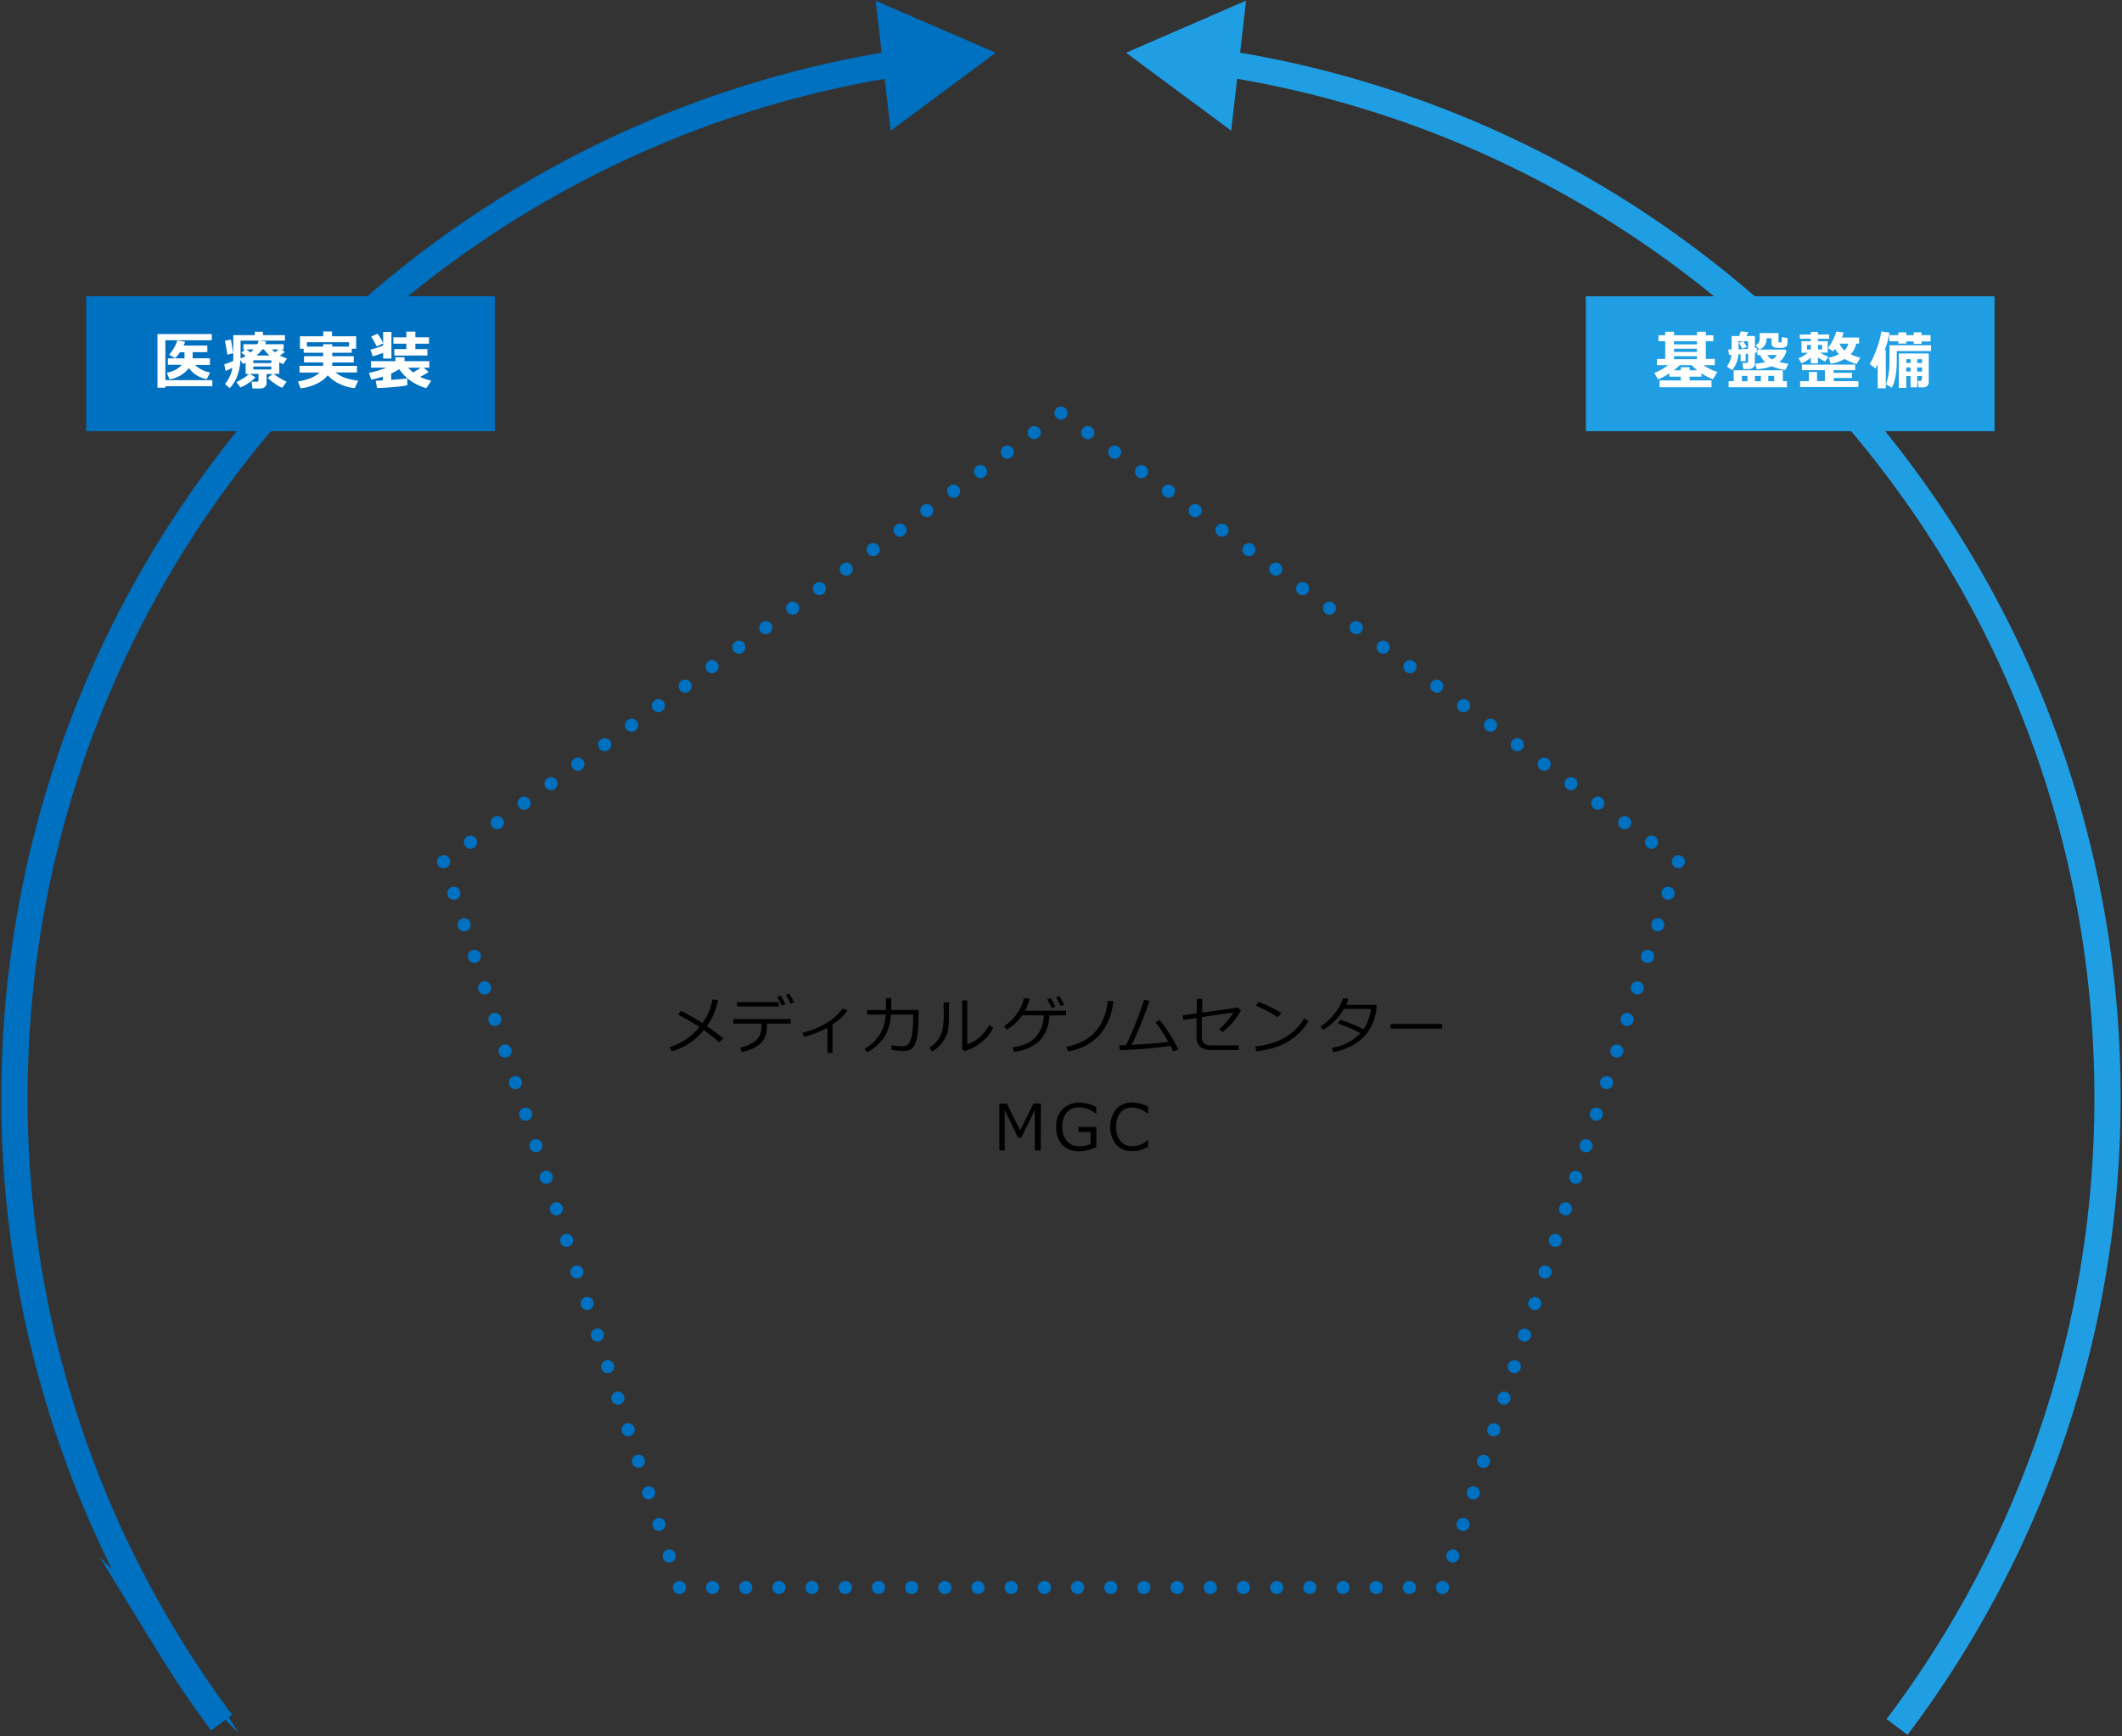 <svg xmlns="http://www.w3.org/2000/svg" viewBox="0 0 566 463"><rect x="0" y="0" width="566" height="463" fill="#333333" stroke="none"/><defs><style>.cls-1,.cls-2,.cls-3,.cls-5,.cls-8{fill:none;}.cls-1,.cls-2,.cls-3{stroke:#0070c0;}.cls-1,.cls-2{stroke-linecap:round;stroke-width:3.5px;}.cls-1,.cls-2,.cls-3,.cls-5{stroke-miterlimit:10;}.cls-2{stroke-dasharray:0 8.85;}.cls-3,.cls-5{stroke-width:7px;}.cls-4{fill:#0070c0;}.cls-5{stroke:#1f9ee3;}.cls-6{fill:#1f9ee3;}.cls-7{fill:#fff;}</style></defs><title>subject_bg</title><g id="レイヤー_2" data-name="レイヤー 2"><g id="レイヤー_" data-name="レイヤー１"><line class="cls-1" x1="283" y1="110.18" x2="283" y2="110.18"/><line class="cls-2" x1="290.16" y1="115.38" x2="444.09" y2="227.21"/><line class="cls-1" x1="447.67" y1="229.81" x2="447.67" y2="229.81"/><line class="cls-2" x1="444.93" y1="238.23" x2="386.14" y2="419.18"/><line class="cls-1" x1="384.77" y1="423.39" x2="384.77" y2="423.39"/><line class="cls-2" x1="375.92" y1="423.39" x2="185.66" y2="423.39"/><line class="cls-1" x1="181.23" y1="423.39" x2="181.23" y2="423.39"/><line class="cls-2" x1="178.5" y1="414.97" x2="119.7" y2="234.02"/><line class="cls-1" x1="118.33" y1="229.81" x2="118.33" y2="229.81"/><line class="cls-2" x1="125.49" y1="224.61" x2="279.42" y2="112.78"/><path d="M191.5,266.74a17.41,17.41,0,0,1-2.95,6.93,47.72,47.72,0,0,1,4.37,3.32l-1.09,1a36.09,36.09,0,0,0-4.13-3.25,16.73,16.73,0,0,1-8.5,5.65l-.58-1.15a16.17,16.17,0,0,0,7.94-5.31,57.71,57.71,0,0,0-5.7-3.33l.8-1q3.36,1.74,5.72,3.26a16.34,16.34,0,0,0,2.68-6.33Z"/><path d="M204.56,273.52a7.35,7.35,0,0,1-.69,3.42,5.78,5.78,0,0,1-2.19,2.22,12.05,12.05,0,0,1-3.82,1.39l-.44-1.17a9.37,9.37,0,0,0,4.13-1.84,4.59,4.59,0,0,0,1.53-3.72V273h-7.45v-1.21h15.28V273h-6.36Zm3.15-5.1h-11.1v-1.15h11.1Zm1.8-.61-1,.42a18.74,18.74,0,0,0-1.2-2.32l.9-.41A17.38,17.38,0,0,1,209.51,267.81Zm2.28-.51-.95.39a16.14,16.14,0,0,0-1.2-2.3l.87-.41A20.49,20.49,0,0,1,211.78,267.31Z"/><path d="M222.06,280.84H220.7v-6.71a26.5,26.5,0,0,1-6.26,2.36l-.42-1.07a21.67,21.67,0,0,0,6.63-2.71,14,14,0,0,0,4.09-3.75l1.31.49a11.8,11.8,0,0,1-2,2.28,21.77,21.77,0,0,1-2,1.51Z"/><path d="M237.73,266.2v3.16H245V270q0,2.89-.08,3.91t-.25,2.17a10,10,0,0,1-.47,2,4.16,4.16,0,0,1-.7,1.28,2.52,2.52,0,0,1-1,.7,4.88,4.88,0,0,1-1.71.24,17.18,17.18,0,0,1-3-.32l0-1.26a13.77,13.77,0,0,0,2.76.31,3.43,3.43,0,0,0,1.14-.19,1.85,1.85,0,0,0,1-1,8.34,8.34,0,0,0,.63-2.43,27,27,0,0,0,.23-3.76v-1.06h-5.93a12.1,12.1,0,0,1-1.93,6.23,12.25,12.25,0,0,1-4.39,3.83l-.7-.95a12.1,12.1,0,0,0,4-3.67,11.4,11.4,0,0,0,1.65-5.45H231.3v-1.19h5V266.2Z"/><path d="M253.1,271.12a23.62,23.62,0,0,1-.17,3.19,7.45,7.45,0,0,1-.79,2.42,9.45,9.45,0,0,1-1.56,2.16,7.81,7.81,0,0,1-2,1.54l-.61-1.05a8,8,0,0,0,1.92-1.69,7.41,7.41,0,0,0,1.35-2.47,14.94,14.94,0,0,0,.47-4.37v-3.5h1.41Zm11.81,3a10.57,10.57,0,0,1-3.28,3.95,13.13,13.13,0,0,1-4.39,2.28l-.61-.56V266.81H258v11.72a9.09,9.09,0,0,0,3-1.68,11.91,11.91,0,0,0,2.87-3.5Z"/><path d="M279.89,270.83a10.06,10.06,0,0,1-2.54,6.67,11.64,11.64,0,0,1-6.84,3l-.42-1.15q4.29-.67,6.21-2.8a9,9,0,0,0,2.1-5.77h-5.74a13.26,13.26,0,0,1-4.11,3.83l-.73-.94a12.3,12.3,0,0,0,3.45-3.34,12.5,12.5,0,0,0,1.88-4.16l1.49.18a12.67,12.67,0,0,1-1.24,3.2h10.94v1.23Zm1.58-2.37-.95.42a18,18,0,0,0-1.21-2.32l.9-.41A17.32,17.32,0,0,1,281.47,268.46Zm2.42-.51-1,.39a16.19,16.19,0,0,0-1.19-2.3l.86-.41A20.06,20.06,0,0,1,283.88,268Z"/><path d="M296.93,267a15.49,15.49,0,0,1-3.72,9.09,14.35,14.35,0,0,1-8.3,4.3l-.47-1.23a14.62,14.62,0,0,0,5.88-2.38,11.29,11.29,0,0,0,3.69-4.44,14.7,14.7,0,0,0,1.44-5.43Z"/><path d="M312.21,278.93a131.92,131.92,0,0,1-13.49,1.16l-.21-1.31,1.81-.05q1.14-2.18,2.62-5.91t2.17-6.16l1.49.27q-.94,2.81-2.31,6.23t-2.48,5.51q7.23-.4,9.83-.81a45.63,45.63,0,0,0-3.42-5.24l1.1-.61a42.65,42.65,0,0,1,5,7.93l-1.46.49C312.69,279.91,312.46,279.41,312.21,278.93Z"/><path d="M331,269.48a19,19,0,0,1-4.93,5.79l-.9-.83A16.63,16.63,0,0,0,329,270l-8.45,1.26v5.21a2.36,2.36,0,0,0,.58,1.75,3.17,3.17,0,0,0,2.21.58h7.07v1.23H323q-3.84,0-3.84-3.45v-5.1l-3.54.53-.15-1.22,3.75-.53v-3.86h1.45v3.66l9.47-1.33Z"/><path d="M349,272.3a14.67,14.67,0,0,1-3.62,4.2,16.31,16.31,0,0,1-4.63,2.64,24.42,24.42,0,0,1-5.66,1.22l-.29-1.28a22.35,22.35,0,0,0,4.85-1,14.76,14.76,0,0,0,3.63-1.73,18.42,18.42,0,0,0,2.51-2,13.64,13.64,0,0,0,2.07-2.75Zm-7.24-2.11-.94,1.09A44.48,44.48,0,0,0,335,268.2l.71-1A35.24,35.24,0,0,1,341.8,270.19Z"/><path d="M359.7,266.38a12.53,12.53,0,0,1-.63,1.62h8.14a17,17,0,0,1-.16,1.74,14.87,14.87,0,0,1-.81,2.9,12.56,12.56,0,0,1-1.41,2.59,11.4,11.4,0,0,1-2.21,2.32,13.55,13.55,0,0,1-3.09,1.84,20,20,0,0,1-3.91,1.22l-.4-1.14a13.52,13.52,0,0,0,7.65-3.92,40.38,40.38,0,0,0-6-2.57l.65-1a48.63,48.63,0,0,1,6.19,2.5,11.53,11.53,0,0,0,1.93-5.39h-7.19a15.51,15.51,0,0,1-2.54,3.29,14.65,14.65,0,0,1-3,2.32l-.73-.91a14.77,14.77,0,0,0,3.85-3.54,13.85,13.85,0,0,0,2.24-4.07Z"/><path d="M384.64,274.32H370.91v-1.23h13.73Z"/><path d="M277.58,306.82H276V296.07l-3.61,7.34h-.85L268,296.07v10.74h-1.44V294.31h2l3.54,7.2,3.54-7.2h2Z"/><path d="M292.43,305.89a11.68,11.68,0,0,1-4.4,1.17,6.2,6.2,0,0,1-4.65-1.69,6.6,6.6,0,0,1-1.66-4.81,6.49,6.49,0,0,1,1.69-4.75,6.17,6.17,0,0,1,4.62-1.72,9.58,9.58,0,0,1,4.39,1.14V297h-.12a7,7,0,0,0-4.54-1.65,4,4,0,0,0-3.24,1.38,5.55,5.55,0,0,0-1.18,3.74,5.61,5.61,0,0,0,1.23,3.86,4.29,4.29,0,0,0,3.38,1.39,7.28,7.28,0,0,0,2.95-.6v-3.22h-3.24v-1.35h4.77Z"/><path d="M302.11,307a5.73,5.73,0,0,1-4.39-1.69,7.88,7.88,0,0,1,0-9.53,5.69,5.69,0,0,1,4.38-1.74,9,9,0,0,1,4.13,1.12V297h-.12a6.33,6.33,0,0,0-4.12-1.63,3.87,3.87,0,0,0-3.13,1.37,5.75,5.75,0,0,0-1.15,3.81,5.62,5.62,0,0,0,1.17,3.79,3.92,3.92,0,0,0,3.13,1.37,6,6,0,0,0,2-.34,6.83,6.83,0,0,0,2.09-1.32h.12v1.83a12.48,12.48,0,0,1-2.48.95A7.9,7.9,0,0,1,302.11,307Z"/><path class="cls-3" d="M59.12,459.41q-7.48-10-14.07-20.74a277.83,277.83,0,0,1-41.19-146c0-139.75,102.7-255.52,236.75-275.94"/><polygon class="cls-4" points="237.57 34.87 265.59 14.06 233.56 0.2 237.57 34.87"/><path class="cls-5" d="M325.33,16.71c134.08,20.4,236.81,136.18,236.81,276A277.91,277.91,0,0,1,506,460.58"/><polygon class="cls-6" points="328.39 34.84 300.35 14.06 332.37 0.16 328.39 34.84"/><rect class="cls-4" x="23" y="79" width="109" height="36"/><path class="cls-7" d="M56.64,103H44.11v.41H42V89.1H56.49v1.64H44.11v10.64H56.64Zm-5.25-9.08v1.63H56v1.79H52.05a7.45,7.45,0,0,0,4,2l-.91,1.77a7.36,7.36,0,0,1-4.76-2.95,7.88,7.88,0,0,1-5.19,3l-.7-1.79a6.45,6.45,0,0,0,4-2.08H44.77V95.57h4.44V93.94H48a8,8,0,0,1-1.3,1.57l-1.6-.91a10.41,10.41,0,0,0,2.18-3.81l2.11.37a11,11,0,0,1-.42,1h6.33v1.74Z"/><path class="cls-7" d="M68.13,100.64a9.93,9.93,0,0,1-1.85,1.52,11.17,11.17,0,0,1-2.15,1.17l-1.07-1.43a16.6,16.6,0,0,0,1.81-1,9.8,9.8,0,0,0,1.57-1.17h-.92v-3l-.71.37L64.12,96a13,13,0,0,1-.83,4.25,9.38,9.38,0,0,1-2,3.27L60,102.44a9.39,9.39,0,0,0,2-4.38,19.91,19.91,0,0,1-1.81.88l-.39-1.77a16.71,16.71,0,0,0,2.42-.93q0-.33,0-1.25V89.39h5.72v-.92h2.21v.92H76v1.45H64.17l0,4.05c0,.12,0,.37,0,.73a10.32,10.32,0,0,0,1.35-.69l-1.16-.85,1-.88h-.44V91.8h3.71a7.1,7.1,0,0,0,.38-1L71,91.1a6,6,0,0,1-.24.7h4.9V93.2h-.56l.89.68a11.32,11.32,0,0,1-1.36.91,13.42,13.42,0,0,0,1.93.83l-1.07,1.51q-.52-.26-1-.53V99.7H73a10.49,10.49,0,0,0,1.6,1.1,14.58,14.58,0,0,0,1.87,1l-1.2,1.62a9.74,9.74,0,0,1-2-1.14,10.2,10.2,0,0,1-1.86-1.53l1.33-1H71.1v2.46a1.21,1.21,0,0,1-.48,1,1.74,1.74,0,0,1-1.15.4H67.33l-.21-1.8h1.36c.32,0,.47-.13.47-.39V99.7H66.66ZM62.21,94.2l-1.54.39L60,90.86l1.6-.27Zm3.5-1,1.12.78a7.88,7.88,0,0,0,.83-.78Zm1.86,3.62h4.8v-.73h-4.8Zm4.8.92h-4.8v.8h4.8Zm-3.93-2.93h3.46a10.28,10.28,0,0,1-1.5-1.61h-.46A10,10,0,0,1,68.43,94.81Zm5.93-1.61H72.53a8.55,8.55,0,0,0,.84.74Q74,93.49,74.37,93.2Z"/><path class="cls-7" d="M87.44,100.09a8.44,8.44,0,0,1-3,2.27,13.44,13.44,0,0,1-4.27,1.22l-.71-1.85a16.42,16.42,0,0,0,3.67-1,7.91,7.91,0,0,0,2.12-1.37H79.9V97.56h6.29v-.9h-5.1V95h5.1v-.92H81V93H80V89.68h6.23V88.4h2.33v1.28H95V93H93.83v1.07h-5.2V95h5.73v1.68H88.62v.9h6.6v1.75H89.5a8.92,8.92,0,0,0,2.33,1.36,16.77,16.77,0,0,0,3.72.83l-.94,2a12,12,0,0,1-4-1.12A9.19,9.19,0,0,1,87.44,100.09Zm-1.25-7.65V91.8h2.43v.63H93.1V91.27H81.86v1.16Z"/><path class="cls-7" d="M108.66,102.75a24.94,24.94,0,0,1-3.53.46q-2.9.27-4.56.28l-.36-1.94,1.89-.1v-1a27,27,0,0,1-3.08.8l-.61-1.81a25.94,25.94,0,0,0,4.69-1.4H98.94V96.32h6.52V95.27h2.43v1.05h6.63v1.74H113l1.34,1.15a21.61,21.61,0,0,1-2.29,1.31,14.53,14.53,0,0,0,3,1l-1.34,2a13.53,13.53,0,0,1-4.4-2.12,12,12,0,0,1-2.83-2.95,13.59,13.59,0,0,1-2.13,1.16v1.7q3.33-.24,4.27-.41ZM102.2,94.1a27.63,27.63,0,0,1-2.79.93l-.61-1.78a27.24,27.24,0,0,0,3.4-1.11V88.52h2.21v7.11H102.2Zm0-2.51-1.74.78A21.48,21.48,0,0,0,99,89.76l1.72-.75A10.33,10.33,0,0,1,102.19,91.59ZM114,94.82h-8.82V93.09h3.21V91.66h-3.46V89.95h3.46v-1.5h2.4v1.5h3.64v1.71h-3.64v1.43H114Zm-1.74,3.24h-3.36a8.71,8.71,0,0,0,1.27,1.25A20.47,20.47,0,0,0,112.22,98.06Z"/><rect class="cls-6" x="423" y="79" width="109" height="36"/><path class="cls-7" d="M445.26,99.57a16.25,16.25,0,0,1-3,1.61l-1-1.72a15.21,15.21,0,0,0,3.69-2.07h-3V95.73h2.22V91h-1.8V89.42h1.8v-.94h2.35v.94h6.13v-.94H455v.94h2V91h-2v4.72h2.38V97.4h-3a13.24,13.24,0,0,0,3.69,1.8l-1.2,1.93a15.12,15.12,0,0,1-3.05-1.57v.9H450.7v1h5.81v1.83H442.64v-1.83h5.66v-1h-3Zm2.8-2.17a15.51,15.51,0,0,1-1.62,1.35h1.86v-.81h2.4v.81h2a16.54,16.54,0,0,1-1.48-1.35ZM446.5,91v.85h6.13V91Zm0,2v.87h6.13V93Zm0,2v.8h6.13v-.8Z"/><path class="cls-7" d="M468.06,97.11a1.18,1.18,0,0,1-.46.91,1.7,1.7,0,0,1-1.16.4H465l-.29-1.63h1.13a.41.41,0,0,0,.29-.13.38.38,0,0,0,.14-.28V94.32l-.65.06v1.93h-1.35V94.49l-.58,0A7.37,7.37,0,0,1,462,98.72l-1.39-1a6.09,6.09,0,0,0,1.22-3.07l-.65,0-.2-1.43.9,0q0-.35,0-3.6h2l.45-1.25,2,.24-.52,1h2.27v3.2l.51-.07v1.29l-.51.07Zm8.57,6.18H461.08v-1.63h1.34V98.75h13.12v2.91h1.09ZM466.26,93v-2h-2.53v2.2Zm-.34-.46-1.21.46-.85-1.56L465,91Zm.18,9.13v-1.41h-1.49v1.41Zm2-1.41v1.41h1.58v-1.41Zm8.38-6.7a5.28,5.28,0,0,1-1.9,3,22.39,22.39,0,0,0,2.44.46l-.81,1.66a14.6,14.6,0,0,1-3.63-1,15.12,15.12,0,0,1-4,.8L468.18,97a19.15,19.15,0,0,0,2.67-.42,5.36,5.36,0,0,1-1.36-1.88h-.76V93.23l7.48,0Zm.28-1.87a1,1,0,0,1-.4.77,3,3,0,0,1-1.74.33,8.5,8.5,0,0,1-1-.07,1.3,1.3,0,0,1-.83-.38,1.12,1.12,0,0,1-.29-.78V90.2h-1.32a2.9,2.9,0,0,1-1.89,3l-1-1.09a2.38,2.38,0,0,0,.84-.8,2.5,2.5,0,0,0,.25-1.22V88.82h5v2.32c0,.12.07.18.22.18h.37c.15,0,.23,0,.26-.13s0-.52.08-1.29l1.51.27Zm-4.11,4.19a3.05,3.05,0,0,0,1.29-1.2h-2.58A4.28,4.28,0,0,0,472.69,95.88Zm-1,5.79h1.58v-1.41h-1.58Z"/><path class="cls-7" d="M483,95.43a11.67,11.67,0,0,1-2.48,1.47l-.81-1.33a9.74,9.74,0,0,0,2.49-1.49h-1.69V91H483v-.65h-2.94V89.22H483v-.71h1.89v.71h3v1.15h-3V91h2.62v3.05h-2a11.94,11.94,0,0,0,2.18,1.1l-.88,1.29a10.83,10.83,0,0,1-1.9-1.15V96.9H483Zm-.51,6.22V99.21h2.17v2.43h2.09V98.73h-6.12V97.25h14.19v1.48h-5.75v.7H494v1.38h-4.87v.84h6.55v1.58H480.16v-1.58ZM483,92h-1v1.23h1ZM486,93.18V92h-1.05v1.23Zm9.06-1.54a5.41,5.41,0,0,1-1.41,2.86,11.56,11.56,0,0,0,2.56.89l-1,1.7a15.63,15.63,0,0,1-3.2-1.35A10.35,10.35,0,0,1,488.29,97l-.52-1.59a9,9,0,0,0,2.72-.95,7.61,7.61,0,0,1-1-1.4,6.58,6.58,0,0,1-.6.63l-1.31-.9a12.86,12.86,0,0,0,2.21-4.36l1.94.22a9.89,9.89,0,0,1-.43,1.36h4.57v1.61ZM492,93.49a4.38,4.38,0,0,0,1-1.84h-2.34A5,5,0,0,0,492,93.49Z"/><path class="cls-7" d="M503,103.56h-2.17V97.21l-.63,1.05-1.49-1.17A23.56,23.56,0,0,0,500.58,93a23.28,23.28,0,0,0,1.22-4.59l2.19.29a23.47,23.47,0,0,1-1.3,4.72H503Zm12.07-9.93h-9.14v2.45q0,4.9-1.35,7.31l-1.51-.89a18.79,18.79,0,0,0,.91-6.1V92.09h11.08Zm-6.62-2h-2.11v-.61h-2.4V89.39h2.4v-.76h2.11v.76h2v-.76h2.07v.76h2.42v1.67h-2.42v.65h-2.07v-.65h-2Zm4.22,8.67h-1.29v3H509.6v-3h-1.14v3.16h-2V94.27h8v7.65a1.36,1.36,0,0,1-.41,1,1.62,1.62,0,0,1-1.15.39h-1.14l-.27-1.73h.64q.45,0,.45-.38ZM509.6,96.8v-1h-1.14v1Zm-1.14,2.29h1.14V98h-1.14Zm2.91-3.28v1h1.29v-1Zm0,3.28h1.29V98h-1.29Z"/><rect id="_スライス_" data-name="&lt;スライス&gt;" class="cls-8" width="566" height="463"/></g></g></svg>